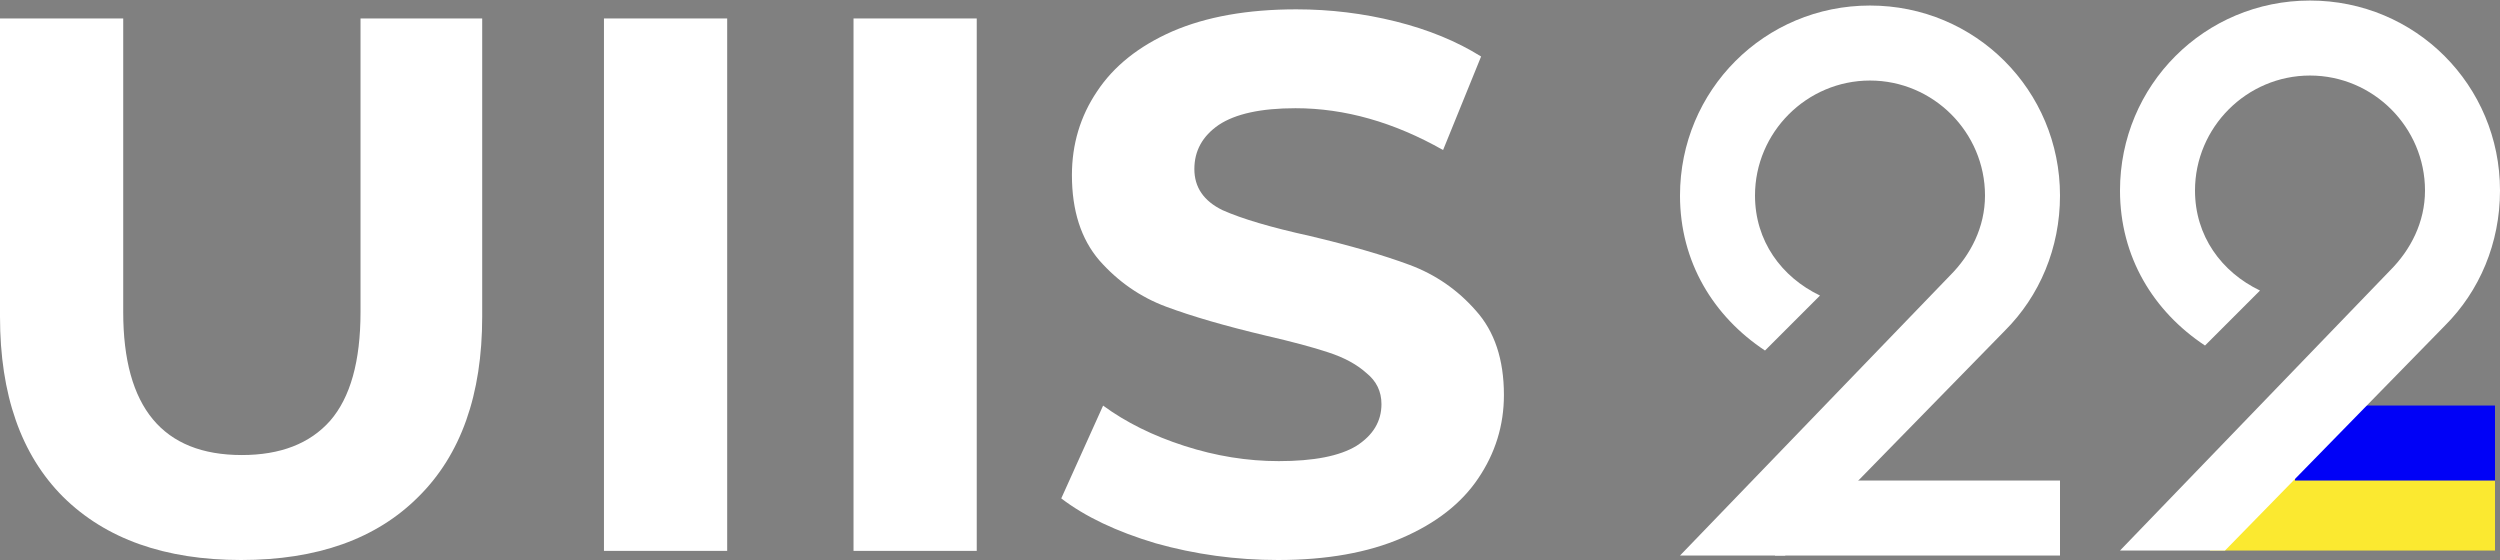 <?xml version="1.0" encoding="UTF-8"?> <svg xmlns="http://www.w3.org/2000/svg" width="125" height="28" viewBox="0 0 125 28" fill="none"><rect x="0" y="0" width="125" height="28" fill="#808080" stroke="none"/> <path d="M103 24.027H88.75V27.777H103V24.027Z" fill="white"></path> <path d="M97.5 13.777C98.535 12.743 99.25 11.355 99.25 9.777C99.25 6.618 96.665 4.027 93.5 4.027C90.335 4.027 87.75 6.618 87.75 9.777C87.75 12.05 89.076 13.855 91 14.777L88.25 17.527C85.672 15.82 84 13.096 84 9.777C84 4.512 88.225 0.277 93.5 0.277C98.775 0.277 103 4.512 103 9.777C103 12.409 101.977 14.802 100.25 16.527L89.25 27.777H84L97.5 13.777Z" fill="white"></path> <path d="M124.75 23.777H110.5V27.527H124.75V23.777Z" fill="#FBE930"></path> <path d="M124.75 20.277H114.75V24.027H124.75V20.277Z" fill="#0001F7"></path> <path d="M119.5 13.527C120.535 12.493 121.25 11.105 121.25 9.527C121.25 6.368 118.665 3.777 115.5 3.777C112.335 3.777 109.75 6.368 109.75 9.527C109.75 11.8 111.076 13.605 113 14.527L110.25 17.277C107.672 15.57 106 12.846 106 9.527C106 4.262 110.226 0.027 115.5 0.027C120.774 0.027 125 4.262 125 9.527C125 12.159 123.977 14.552 122.25 16.277L111.25 27.527H106L119.5 13.527Z" fill="white"></path> <path d="M12.055 28C8.252 28 5.286 26.948 3.156 24.844C1.052 22.739 0 19.735 0 15.831V0.923H6.161V15.603C6.161 20.369 8.138 22.752 12.093 22.752C14.02 22.752 15.491 22.182 16.505 21.041C17.519 19.875 18.026 18.062 18.026 15.603V0.923H24.11V15.831C24.11 19.735 23.046 22.739 20.916 24.844C18.812 26.948 15.858 28 12.055 28Z" fill="white"></path> <path d="M30.198 0.923H36.359V27.544H30.198V0.923Z" fill="white"></path> <path d="M42.676 0.923H48.837V27.544H42.676V0.923Z" fill="white"></path> <path d="M63.901 28C61.797 28 59.756 27.721 57.779 27.163C55.827 26.58 54.255 25.832 53.063 24.92L55.155 20.28C56.295 21.117 57.652 21.789 59.224 22.296C60.796 22.803 62.367 23.056 63.939 23.056C65.689 23.056 66.982 22.803 67.818 22.296C68.655 21.763 69.073 21.066 69.073 20.204C69.073 19.57 68.82 19.05 68.313 18.645C67.831 18.214 67.197 17.872 66.411 17.618C65.651 17.365 64.611 17.086 63.293 16.782C61.265 16.3 59.604 15.818 58.311 15.336C57.018 14.855 55.903 14.081 54.965 13.017C54.052 11.952 53.596 10.532 53.596 8.757C53.596 7.211 54.014 5.816 54.85 4.574C55.687 3.307 56.942 2.305 58.615 1.57C60.314 0.835 62.38 0.467 64.814 0.467C66.513 0.467 68.173 0.67 69.796 1.075C71.418 1.481 72.838 2.064 74.055 2.825L72.154 7.502C69.694 6.108 67.235 5.411 64.776 5.411C63.052 5.411 61.772 5.69 60.935 6.247C60.124 6.805 59.718 7.54 59.718 8.453C59.718 9.366 60.187 10.05 61.125 10.507C62.089 10.938 63.546 11.369 65.499 11.8C67.527 12.281 69.187 12.763 70.48 13.245C71.773 13.726 72.876 14.487 73.789 15.527C74.727 16.566 75.196 17.973 75.196 19.748C75.196 21.269 74.765 22.663 73.903 23.931C73.066 25.173 71.799 26.162 70.1 26.897C68.401 27.632 66.335 28 63.901 28Z" fill="white"></path> </svg> 